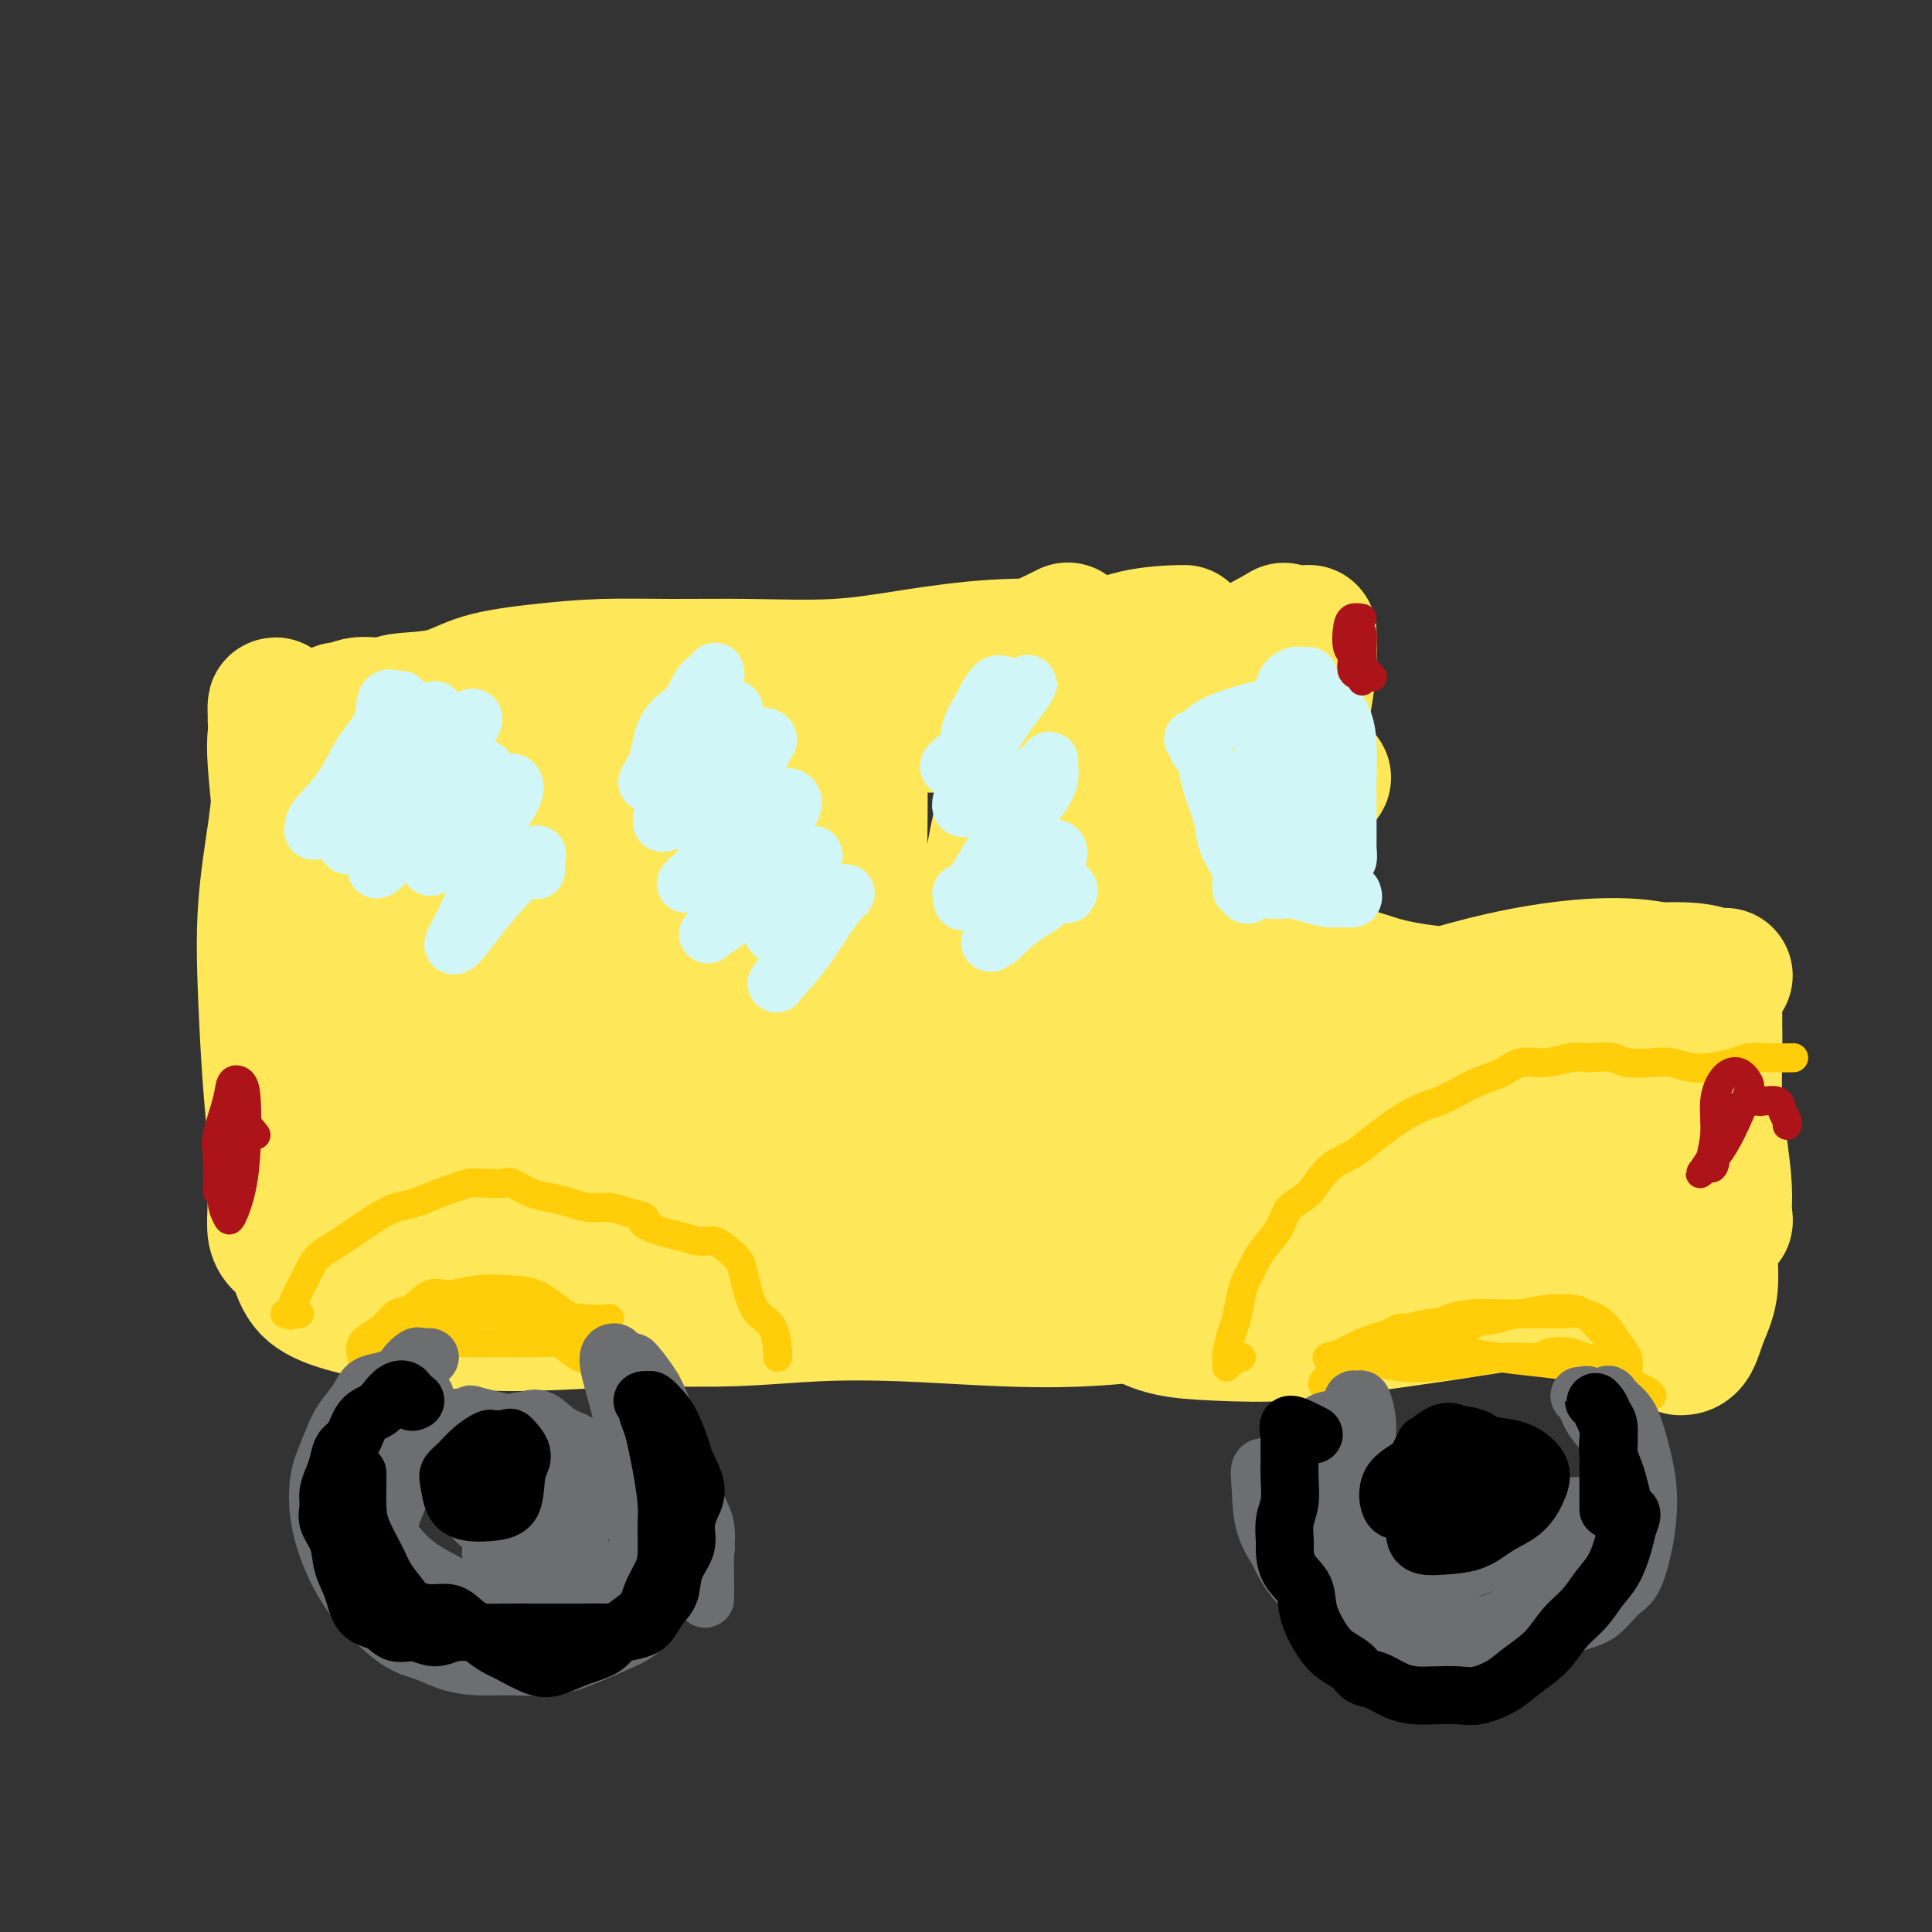 <svg viewBox='0 0 400 400' version='1.1' xmlns='http://www.w3.org/2000/svg' xmlns:xlink='http://www.w3.org/1999/xlink'><rect x="0" y="0" width="400" height="400" fill="#333333" stroke="none"/><g fill='none' stroke='#FEE859' stroke-width='28' stroke-linecap='round' stroke-linejoin='round'><path d='M60,149c-0.739,-0.225 -1.477,-0.450 -2,0c-0.523,0.450 -0.830,1.577 -1,3c-0.170,1.423 -0.203,3.144 0,6c0.203,2.856 0.644,6.847 1,11c0.356,4.153 0.629,8.469 1,13c0.371,4.531 0.842,9.277 1,15c0.158,5.723 0.005,12.424 0,19c-0.005,6.576 0.139,13.026 0,19c-0.139,5.974 -0.559,11.472 -1,15c-0.441,3.528 -0.902,5.085 -1,6c-0.098,0.915 0.167,1.188 0,1c-0.167,-0.188 -0.766,-0.839 -1,-2c-0.234,-1.161 -0.103,-2.833 0,-6c0.103,-3.167 0.178,-7.827 0,-12c-0.178,-4.173 -0.608,-7.857 -1,-13c-0.392,-5.143 -0.746,-11.743 -1,-18c-0.254,-6.257 -0.408,-12.171 0,-18c0.408,-5.829 1.377,-11.573 2,-16c0.623,-4.427 0.898,-7.538 1,-10c0.102,-2.462 0.029,-4.275 0,-5c-0.029,-0.725 -0.015,-0.363 0,0'/><path d='M57,149c0.009,-0.173 0.017,-0.346 0,-1c-0.017,-0.654 -0.060,-1.788 0,-2c0.060,-0.212 0.224,0.497 1,1c0.776,0.503 2.165,0.800 3,2c0.835,1.200 1.115,3.302 2,4c0.885,0.698 2.375,-0.008 4,0c1.625,0.008 3.384,0.731 5,1c1.616,0.269 3.090,0.086 5,0c1.910,-0.086 4.258,-0.073 7,0c2.742,0.073 5.879,0.208 10,1c4.121,0.792 9.227,2.242 15,3c5.773,0.758 12.215,0.824 19,0c6.785,-0.824 13.914,-2.537 21,-5c7.086,-2.463 14.128,-5.677 21,-8c6.872,-2.323 13.574,-3.757 20,-5c6.426,-1.243 12.576,-2.296 18,-4c5.424,-1.704 10.121,-4.058 12,-5c1.879,-0.942 0.939,-0.471 0,0'/><path d='M69,153c-0.102,-1.456 -0.205,-2.912 0,-4c0.205,-1.088 0.717,-1.807 1,-2c0.283,-0.193 0.335,0.141 1,0c0.665,-0.141 1.942,-0.758 3,-1c1.058,-0.242 1.898,-0.109 4,0c2.102,0.109 5.466,0.193 9,0c3.534,-0.193 7.238,-0.664 12,-1c4.762,-0.336 10.582,-0.536 16,-1c5.418,-0.464 10.435,-1.193 16,-1c5.565,0.193 11.678,1.308 18,2c6.322,0.692 12.854,0.960 19,1c6.146,0.040 11.907,-0.147 18,-1c6.093,-0.853 12.519,-2.372 19,-4c6.481,-1.628 13.018,-3.364 18,-5c4.982,-1.636 8.407,-3.170 12,-4c3.593,-0.830 7.352,-0.954 9,-1c1.648,-0.046 1.185,-0.013 1,0c-0.185,0.013 -0.093,0.007 0,0'/><path d='M80,154c-0.604,0.113 -1.207,0.226 -2,0c-0.793,-0.226 -1.774,-0.791 -2,-1c-0.226,-0.209 0.304,-0.063 1,0c0.696,0.063 1.560,0.042 3,0c1.440,-0.042 3.457,-0.106 6,0c2.543,0.106 5.612,0.381 9,0c3.388,-0.381 7.096,-1.419 12,-2c4.904,-0.581 11.005,-0.706 17,-1c5.995,-0.294 11.884,-0.759 18,-1c6.116,-0.241 12.460,-0.259 19,0c6.540,0.259 13.276,0.793 20,1c6.724,0.207 13.435,0.086 20,0c6.565,-0.086 12.985,-0.139 19,-1c6.015,-0.861 11.626,-2.532 17,-4c5.374,-1.468 10.512,-2.733 15,-4c4.488,-1.267 8.327,-2.535 11,-4c2.673,-1.465 4.181,-3.125 5,-4c0.819,-0.875 0.948,-0.964 1,-1c0.052,-0.036 0.026,-0.018 0,0'/><path d='M80,149c-0.075,-0.224 -0.151,-0.448 0,-1c0.151,-0.552 0.527,-1.433 1,-2c0.473,-0.567 1.043,-0.821 3,-1c1.957,-0.179 5.300,-0.282 8,-1c2.700,-0.718 4.758,-2.049 8,-3c3.242,-0.951 7.669,-1.521 12,-2c4.331,-0.479 8.565,-0.866 13,-1c4.435,-0.134 9.070,-0.015 14,0c4.930,0.015 10.155,-0.074 16,0c5.845,0.074 12.311,0.310 18,0c5.689,-0.310 10.603,-1.165 16,-2c5.397,-0.835 11.279,-1.649 17,-2c5.721,-0.351 11.282,-0.238 16,0c4.718,0.238 8.593,0.603 13,1c4.407,0.397 9.346,0.828 13,1c3.654,0.172 6.022,0.085 9,-1c2.978,-1.085 6.565,-3.167 8,-4c1.435,-0.833 0.717,-0.416 0,0'/><path d='M267,145c-1.490,-2.104 -2.981,-4.209 -4,-5c-1.019,-0.791 -1.567,-0.269 -2,0c-0.433,0.269 -0.750,0.284 -1,0c-0.250,-0.284 -0.432,-0.866 0,0c0.432,0.866 1.476,3.181 2,5c0.524,1.819 0.526,3.141 1,6c0.474,2.859 1.420,7.253 2,12c0.580,4.747 0.793,9.847 1,15c0.207,5.153 0.409,10.361 0,14c-0.409,3.639 -1.430,5.710 -2,7c-0.570,1.290 -0.689,1.799 -1,1c-0.311,-0.799 -0.815,-2.908 -1,-5c-0.185,-2.092 -0.053,-4.169 0,-5c0.053,-0.831 0.026,-0.415 0,0'/><path d='M271,135c0.004,0.057 0.008,0.114 0,-1c-0.008,-1.114 -0.030,-3.398 0,-3c0.030,0.398 0.110,3.480 0,6c-0.110,2.520 -0.411,4.480 -1,8c-0.589,3.520 -1.464,8.601 -2,14c-0.536,5.399 -0.731,11.117 -1,16c-0.269,4.883 -0.611,8.930 -1,12c-0.389,3.070 -0.825,5.163 -1,6c-0.175,0.837 -0.087,0.419 0,0'/><path d='M274,161c-1.130,1.581 -2.261,3.162 -3,7c-0.739,3.838 -1.088,9.932 -1,15c0.088,5.068 0.612,9.109 1,13c0.388,3.891 0.640,7.630 1,10c0.360,2.370 0.828,3.369 1,4c0.172,0.631 0.049,0.895 0,1c-0.049,0.105 -0.025,0.053 0,0'/><path d='M268,207c-0.741,0.054 -1.483,0.109 -2,0c-0.517,-0.109 -0.810,-0.380 -1,0c-0.190,0.380 -0.278,1.413 1,2c1.278,0.587 3.921,0.728 7,1c3.079,0.272 6.593,0.676 11,0c4.407,-0.676 9.707,-2.433 15,-4c5.293,-1.567 10.578,-2.945 16,-4c5.422,-1.055 10.979,-1.788 16,-2c5.021,-0.212 9.506,0.097 13,1c3.494,0.903 5.998,2.401 7,3c1.002,0.599 0.501,0.300 0,0'/><path d='M280,207c-2.007,-1.531 -4.013,-3.063 -4,-4c0.013,-0.937 2.046,-1.280 4,-1c1.954,0.280 3.828,1.182 7,2c3.172,0.818 7.643,1.553 13,2c5.357,0.447 11.599,0.607 17,0c5.401,-0.607 9.963,-1.981 14,-3c4.037,-1.019 7.551,-1.685 11,-2c3.449,-0.315 6.832,-0.280 9,0c2.168,0.280 3.122,0.806 4,1c0.878,0.194 1.679,0.055 2,0c0.321,-0.055 0.160,-0.028 0,0'/><path d='M355,218c-0.316,0.037 -0.631,0.073 -1,1c-0.369,0.927 -0.791,2.744 -1,5c-0.209,2.256 -0.203,4.952 0,7c0.203,2.048 0.605,3.448 1,5c0.395,1.552 0.783,3.256 1,5c0.217,1.744 0.265,3.527 0,5c-0.265,1.473 -0.841,2.636 -1,4c-0.159,1.364 0.101,2.929 0,4c-0.101,1.071 -0.563,1.648 -1,1c-0.437,-0.648 -0.848,-2.521 -1,-4c-0.152,-1.479 -0.043,-2.566 0,-3c0.043,-0.434 0.022,-0.217 0,0'/><path d='M355,210c-0.006,0.270 -0.012,0.539 0,2c0.012,1.461 0.041,4.113 0,7c-0.041,2.887 -0.153,6.008 0,9c0.153,2.992 0.569,5.856 1,9c0.431,3.144 0.875,6.569 1,9c0.125,2.431 -0.071,3.868 0,5c0.071,1.132 0.407,1.958 0,2c-0.407,0.042 -1.559,-0.702 -2,-2c-0.441,-1.298 -0.171,-3.152 0,-5c0.171,-1.848 0.241,-3.691 0,-6c-0.241,-2.309 -0.795,-5.084 -1,-5c-0.205,0.084 -0.061,3.028 0,6c0.061,2.972 0.039,5.973 0,9c-0.039,3.027 -0.095,6.079 0,9c0.095,2.921 0.340,5.711 0,8c-0.340,2.289 -1.266,4.077 -2,6c-0.734,1.923 -1.274,3.979 -2,5c-0.726,1.021 -1.636,1.006 -2,1c-0.364,-0.006 -0.182,-0.003 0,0'/><path d='M61,247c0.102,0.292 0.204,0.584 0,1c-0.204,0.416 -0.713,0.954 -1,2c-0.287,1.046 -0.351,2.598 0,5c0.351,2.402 1.116,5.653 2,8c0.884,2.347 1.887,3.789 4,5c2.113,1.211 5.337,2.193 9,3c3.663,0.807 7.764,1.441 13,2c5.236,0.559 11.605,1.043 19,1c7.395,-0.043 15.816,-0.614 24,-1c8.184,-0.386 16.132,-0.588 25,-1c8.868,-0.412 18.657,-1.034 27,-1c8.343,0.034 15.241,0.724 18,1c2.759,0.276 1.380,0.138 0,0'/><path d='M97,272c-0.870,0.030 -1.740,0.060 -2,0c-0.260,-0.060 0.089,-0.211 2,0c1.911,0.211 5.385,0.785 9,1c3.615,0.215 7.373,0.071 12,0c4.627,-0.071 10.123,-0.068 16,0c5.877,0.068 12.135,0.202 18,0c5.865,-0.202 11.337,-0.738 17,-1c5.663,-0.262 11.518,-0.249 18,0c6.482,0.249 13.592,0.736 20,1c6.408,0.264 12.116,0.306 18,0c5.884,-0.306 11.945,-0.962 18,-2c6.055,-1.038 12.105,-2.460 18,-4c5.895,-1.540 11.636,-3.197 17,-5c5.364,-1.803 10.351,-3.751 15,-5c4.649,-1.249 8.958,-1.799 13,-3c4.042,-1.201 7.815,-3.054 11,-4c3.185,-0.946 5.780,-0.985 7,-1c1.220,-0.015 1.063,-0.004 1,0c-0.063,0.004 -0.031,0.002 0,0'/><path d='M240,273c-1.622,-0.200 -3.244,-0.399 -3,0c0.244,0.399 2.356,1.397 5,2c2.644,0.603 5.822,0.811 10,1c4.178,0.189 9.356,0.361 15,0c5.644,-0.361 11.753,-1.253 17,-2c5.247,-0.747 9.632,-1.349 14,-2c4.368,-0.651 8.721,-1.352 13,-2c4.279,-0.648 8.485,-1.243 12,-1c3.515,0.243 6.339,1.323 9,2c2.661,0.677 5.158,0.952 7,1c1.842,0.048 3.030,-0.132 4,0c0.970,0.132 1.723,0.574 2,1c0.277,0.426 0.079,0.836 0,1c-0.079,0.164 -0.040,0.082 0,0'/><path d='M98,164c-1.412,-0.226 -2.824,-0.452 -4,-1c-1.176,-0.548 -2.115,-1.419 -3,-1c-0.885,0.419 -1.715,2.128 -2,4c-0.285,1.872 -0.027,3.905 0,7c0.027,3.095 -0.179,7.250 0,12c0.179,4.750 0.743,10.095 1,16c0.257,5.905 0.209,12.369 0,18c-0.209,5.631 -0.578,10.427 -1,14c-0.422,3.573 -0.898,5.921 -1,7c-0.102,1.079 0.169,0.887 0,1c-0.169,0.113 -0.777,0.531 -1,1c-0.223,0.469 -0.062,0.990 0,-1c0.062,-1.990 0.025,-6.492 0,-12c-0.025,-5.508 -0.037,-12.024 0,-19c0.037,-6.976 0.123,-14.414 0,-21c-0.123,-6.586 -0.457,-12.320 -1,-16c-0.543,-3.680 -1.297,-5.305 -2,-6c-0.703,-0.695 -1.355,-0.460 -2,0c-0.645,0.460 -1.284,1.143 -2,4c-0.716,2.857 -1.511,7.887 -2,13c-0.489,5.113 -0.674,10.309 -1,17c-0.326,6.691 -0.793,14.875 -1,22c-0.207,7.125 -0.154,13.190 0,18c0.154,4.810 0.410,8.366 1,11c0.590,2.634 1.514,4.346 2,5c0.486,0.654 0.534,0.250 1,-1c0.466,-1.250 1.351,-3.346 2,-8c0.649,-4.654 1.060,-11.866 2,-20c0.940,-8.134 2.407,-17.190 4,-26c1.593,-8.810 3.312,-17.374 5,-24c1.688,-6.626 3.344,-11.313 5,-16'/><path d='M98,162c3.692,-16.435 3.422,-10.022 4,-8c0.578,2.022 2.005,-0.348 3,0c0.995,0.348 1.558,3.413 2,8c0.442,4.587 0.762,10.695 1,17c0.238,6.305 0.392,12.806 1,20c0.608,7.194 1.669,15.079 2,22c0.331,6.921 -0.067,12.878 0,17c0.067,4.122 0.598,6.411 1,8c0.402,1.589 0.673,2.479 1,2c0.327,-0.479 0.709,-2.327 1,-6c0.291,-3.673 0.490,-9.171 1,-16c0.510,-6.829 1.330,-14.990 3,-24c1.670,-9.010 4.188,-18.871 6,-26c1.812,-7.129 2.916,-11.528 4,-15c1.084,-3.472 2.147,-6.019 3,-7c0.853,-0.981 1.495,-0.396 2,1c0.505,1.396 0.874,3.602 1,8c0.126,4.398 0.010,10.988 0,18c-0.010,7.012 0.088,14.448 0,22c-0.088,7.552 -0.361,15.222 0,22c0.361,6.778 1.356,12.665 2,16c0.644,3.335 0.936,4.117 1,4c0.064,-0.117 -0.099,-1.135 0,-3c0.099,-1.865 0.462,-4.579 1,-9c0.538,-4.421 1.252,-10.550 2,-17c0.748,-6.450 1.531,-13.220 3,-20c1.469,-6.780 3.626,-13.568 5,-19c1.374,-5.432 1.966,-9.508 3,-12c1.034,-2.492 2.509,-3.402 3,-3c0.491,0.402 -0.003,2.115 0,6c0.003,3.885 0.501,9.943 1,16'/><path d='M155,184c0.175,6.565 0.111,11.979 0,18c-0.111,6.021 -0.269,12.650 0,18c0.269,5.350 0.963,9.420 2,13c1.037,3.580 2.415,6.671 3,8c0.585,1.329 0.375,0.896 1,0c0.625,-0.896 2.083,-2.257 3,-6c0.917,-3.743 1.292,-9.869 2,-17c0.708,-7.131 1.749,-15.267 3,-23c1.251,-7.733 2.713,-15.064 4,-21c1.287,-5.936 2.399,-10.477 3,-13c0.601,-2.523 0.691,-3.028 1,-3c0.309,0.028 0.836,0.589 1,4c0.164,3.411 -0.035,9.670 0,17c0.035,7.330 0.305,15.730 1,24c0.695,8.270 1.817,16.410 3,23c1.183,6.590 2.428,11.629 4,16c1.572,4.371 3.472,8.073 5,10c1.528,1.927 2.683,2.077 4,2c1.317,-0.077 2.794,-0.383 4,-4c1.206,-3.617 2.141,-10.547 3,-18c0.859,-7.453 1.644,-15.431 2,-24c0.356,-8.569 0.284,-17.731 1,-25c0.716,-7.269 2.222,-12.647 3,-16c0.778,-3.353 0.830,-4.683 1,-4c0.170,0.683 0.458,3.379 1,7c0.542,3.621 1.338,8.167 2,14c0.662,5.833 1.188,12.952 2,20c0.812,7.048 1.908,14.023 3,20c1.092,5.977 2.179,10.955 3,15c0.821,4.045 1.378,7.156 2,8c0.622,0.844 1.311,-0.578 2,-2'/><path d='M224,245c0.673,-2.582 1.355,-8.038 2,-15c0.645,-6.962 1.251,-15.429 2,-24c0.749,-8.571 1.640,-17.246 3,-25c1.360,-7.754 3.191,-14.588 4,-19c0.809,-4.412 0.598,-6.401 1,-7c0.402,-0.599 1.417,0.192 2,3c0.583,2.808 0.734,7.632 1,13c0.266,5.368 0.646,11.280 1,18c0.354,6.720 0.683,14.249 1,21c0.317,6.751 0.621,12.725 1,18c0.379,5.275 0.834,9.851 1,12c0.166,2.149 0.043,1.871 0,1c-0.043,-0.871 -0.007,-2.335 0,-6c0.007,-3.665 -0.015,-9.532 0,-16c0.015,-6.468 0.067,-13.537 0,-20c-0.067,-6.463 -0.254,-12.319 0,-17c0.254,-4.681 0.949,-8.188 1,-9c0.051,-0.812 -0.541,1.070 0,4c0.541,2.930 2.213,6.907 3,12c0.787,5.093 0.687,11.302 1,17c0.313,5.698 1.039,10.885 2,16c0.961,5.115 2.157,10.159 3,14c0.843,3.841 1.333,6.479 2,8c0.667,1.521 1.512,1.925 2,2c0.488,0.075 0.620,-0.178 1,0c0.380,0.178 1.008,0.788 2,1c0.992,0.212 2.348,0.026 4,0c1.652,-0.026 3.599,0.108 6,0c2.401,-0.108 5.258,-0.460 8,-1c2.742,-0.540 5.371,-1.270 8,-2'/><path d='M286,244c5.866,-1.134 7.532,-2.468 10,-3c2.468,-0.532 5.738,-0.261 9,-1c3.262,-0.739 6.515,-2.489 9,-3c2.485,-0.511 4.200,0.217 6,0c1.800,-0.217 3.684,-1.379 5,-2c1.316,-0.621 2.065,-0.700 3,-1c0.935,-0.300 2.056,-0.821 2,-1c-0.056,-0.179 -1.289,-0.016 -2,0c-0.711,0.016 -0.901,-0.117 -2,-1c-1.099,-0.883 -3.105,-2.518 -5,-4c-1.895,-1.482 -3.677,-2.813 -6,-4c-2.323,-1.187 -5.187,-2.231 -9,-3c-3.813,-0.769 -8.574,-1.264 -14,0c-5.426,1.264 -11.518,4.286 -17,7c-5.482,2.714 -10.356,5.119 -14,7c-3.644,1.881 -6.059,3.236 -8,4c-1.941,0.764 -3.409,0.936 -4,1c-0.591,0.064 -0.306,0.021 1,0c1.306,-0.021 3.631,-0.021 6,0c2.369,0.021 4.780,0.064 8,0c3.220,-0.064 7.247,-0.234 11,-1c3.753,-0.766 7.232,-2.128 11,-4c3.768,-1.872 7.826,-4.253 12,-6c4.174,-1.747 8.463,-2.861 12,-4c3.537,-1.139 6.321,-2.302 9,-3c2.679,-0.698 5.254,-0.929 7,-1c1.746,-0.071 2.662,0.019 3,0c0.338,-0.019 0.096,-0.148 -1,0c-1.096,0.148 -3.048,0.574 -5,1'/><path d='M323,222c-2.364,0.221 -5.274,0.273 -8,0c-2.726,-0.273 -5.267,-0.870 -8,-1c-2.733,-0.130 -5.658,0.208 -8,0c-2.342,-0.208 -4.099,-0.963 -5,-1c-0.901,-0.037 -0.945,0.645 0,2c0.945,1.355 2.877,3.382 5,6c2.123,2.618 4.435,5.828 7,8c2.565,2.172 5.383,3.305 8,4c2.617,0.695 5.034,0.951 7,1c1.966,0.049 3.481,-0.110 5,0c1.519,0.110 3.042,0.490 4,1c0.958,0.510 1.352,1.151 2,2c0.648,0.849 1.549,1.904 2,3c0.451,1.096 0.452,2.231 1,3c0.548,0.769 1.642,1.172 2,1c0.358,-0.172 -0.021,-0.918 0,-1c0.021,-0.082 0.441,0.499 0,1c-0.441,0.501 -1.745,0.922 -3,1c-1.255,0.078 -2.462,-0.186 -4,0c-1.538,0.186 -3.407,0.824 -6,1c-2.593,0.176 -5.908,-0.109 -9,0c-3.092,0.109 -5.959,0.612 -9,1c-3.041,0.388 -6.256,0.662 -9,1c-2.744,0.338 -5.017,0.740 -7,1c-1.983,0.260 -3.676,0.379 -6,0c-2.324,-0.379 -5.280,-1.256 -8,-2c-2.720,-0.744 -5.206,-1.355 -8,-2c-2.794,-0.645 -5.897,-1.322 -9,-2'/><path d='M259,250c-6.661,-0.989 -7.812,-0.462 -11,0c-3.188,0.462 -8.413,0.857 -13,1c-4.587,0.143 -8.538,0.033 -13,0c-4.462,-0.033 -9.437,0.012 -14,0c-4.563,-0.012 -8.716,-0.079 -13,0c-4.284,0.079 -8.699,0.305 -13,1c-4.301,0.695 -8.488,1.858 -12,3c-3.512,1.142 -6.350,2.263 -10,3c-3.650,0.737 -8.113,1.089 -12,2c-3.887,0.911 -7.197,2.380 -11,3c-3.803,0.620 -8.098,0.390 -12,1c-3.902,0.610 -7.411,2.061 -11,3c-3.589,0.939 -7.256,1.366 -9,2c-1.744,0.634 -1.563,1.475 -4,2c-2.437,0.525 -7.491,0.733 -10,1c-2.509,0.267 -2.473,0.594 -3,0c-0.527,-0.594 -1.616,-2.108 -2,-3c-0.384,-0.892 -0.061,-1.163 0,-2c0.061,-0.837 -0.138,-2.241 0,-3c0.138,-0.759 0.613,-0.873 1,-1c0.387,-0.127 0.684,-0.269 1,-1c0.316,-0.731 0.650,-2.052 1,-3c0.350,-0.948 0.716,-1.522 1,-2c0.284,-0.478 0.486,-0.860 0,-1c-0.486,-0.140 -1.661,-0.037 -2,0c-0.339,0.037 0.156,0.010 0,0c-0.156,-0.010 -0.965,-0.003 -1,0c-0.035,0.003 0.704,0.001 1,0c0.296,-0.001 0.148,-0.000 0,0'/></g>
<g fill='none' stroke='#FFCD0A' stroke-width='6' stroke-linecap='round' stroke-linejoin='round'><path d='M276,289c-0.317,-0.332 -0.634,-0.663 -1,-1c-0.366,-0.337 -0.782,-0.679 -1,-1c-0.218,-0.321 -0.239,-0.619 0,-1c0.239,-0.381 0.737,-0.844 1,-1c0.263,-0.156 0.290,-0.003 1,0c0.710,0.003 2.104,-0.143 3,-1c0.896,-0.857 1.295,-2.424 2,-3c0.705,-0.576 1.717,-0.161 3,-1c1.283,-0.839 2.838,-2.932 4,-4c1.162,-1.068 1.930,-1.109 3,-1c1.070,0.109 2.441,0.369 4,0c1.559,-0.369 3.305,-1.367 5,-2c1.695,-0.633 3.338,-0.901 5,-1c1.662,-0.099 3.343,-0.028 5,0c1.657,0.028 3.290,0.012 5,0c1.710,-0.012 3.497,-0.019 5,0c1.503,0.019 2.722,0.063 4,0c1.278,-0.063 2.616,-0.235 4,0c1.384,0.235 2.816,0.877 4,2c1.184,1.123 2.121,2.728 3,4c0.879,1.272 1.701,2.210 2,3c0.299,0.790 0.075,1.432 0,2c-0.075,0.568 0.000,1.063 0,1c-0.000,-0.063 -0.076,-0.682 0,-1c0.076,-0.318 0.303,-0.334 0,-1c-0.303,-0.666 -1.135,-1.983 -2,-3c-0.865,-1.017 -1.762,-1.734 -3,-3c-1.238,-1.266 -2.816,-3.082 -4,-4c-1.184,-0.918 -1.973,-0.940 -3,-1c-1.027,-0.060 -2.294,-0.160 -4,0c-1.706,0.160 -3.853,0.580 -6,1'/><path d='M315,272c-2.727,0.159 -3.044,0.556 -5,1c-1.956,0.444 -5.552,0.935 -8,1c-2.448,0.065 -3.749,-0.294 -6,0c-2.251,0.294 -5.451,1.242 -8,2c-2.549,0.758 -4.448,1.326 -6,2c-1.552,0.674 -2.757,1.452 -4,2c-1.243,0.548 -2.522,0.864 -3,1c-0.478,0.136 -0.153,0.093 0,0c0.153,-0.093 0.134,-0.234 1,0c0.866,0.234 2.617,0.845 4,1c1.383,0.155 2.398,-0.144 4,0c1.602,0.144 3.791,0.733 6,1c2.209,0.267 4.438,0.212 7,0c2.562,-0.212 5.456,-0.579 8,-1c2.544,-0.421 4.739,-0.894 7,-1c2.261,-0.106 4.587,0.155 6,0c1.413,-0.155 1.914,-0.724 3,-1c1.086,-0.276 2.756,-0.257 4,0c1.244,0.257 2.062,0.751 3,1c0.938,0.249 1.995,0.251 3,1c1.005,0.749 1.959,2.243 3,3c1.041,0.757 2.170,0.777 3,1c0.830,0.223 1.360,0.649 2,1c0.640,0.351 1.391,0.628 2,1c0.609,0.372 1.077,0.839 1,1c-0.077,0.161 -0.700,0.015 -1,0c-0.300,-0.015 -0.276,0.099 -1,0c-0.724,-0.099 -2.195,-0.411 -3,-1c-0.805,-0.589 -0.944,-1.454 -2,-2c-1.056,-0.546 -3.028,-0.773 -5,-1'/><path d='M330,285c-2.514,-0.868 -3.298,-1.539 -5,-2c-1.702,-0.461 -4.320,-0.712 -7,-1c-2.680,-0.288 -5.422,-0.613 -8,-1c-2.578,-0.387 -4.994,-0.835 -7,-1c-2.006,-0.165 -3.604,-0.045 -5,0c-1.396,0.045 -2.592,0.016 -4,0c-1.408,-0.016 -3.030,-0.019 -4,0c-0.970,0.019 -1.288,0.058 -2,0c-0.712,-0.058 -1.816,-0.215 -2,0c-0.184,0.215 0.553,0.800 2,1c1.447,0.200 3.603,0.015 5,0c1.397,-0.015 2.034,0.140 4,-1c1.966,-1.140 5.260,-3.576 7,-5c1.740,-1.424 1.926,-1.835 2,-2c0.074,-0.165 0.037,-0.082 0,0'/><path d='M78,283c-0.725,0.102 -1.450,0.205 -2,0c-0.550,-0.205 -0.927,-0.717 -1,-1c-0.073,-0.283 0.156,-0.335 0,-1c-0.156,-0.665 -0.699,-1.941 0,-3c0.699,-1.059 2.639,-1.901 4,-3c1.361,-1.099 2.144,-2.456 3,-3c0.856,-0.544 1.784,-0.275 3,-1c1.216,-0.725 2.718,-2.442 4,-3c1.282,-0.558 2.343,0.045 4,0c1.657,-0.045 3.910,-0.737 6,-1c2.090,-0.263 4.015,-0.096 6,0c1.985,0.096 4.028,0.120 6,1c1.972,0.880 3.872,2.615 6,4c2.128,1.385 4.485,2.420 6,4c1.515,1.580 2.187,3.704 3,5c0.813,1.296 1.765,1.764 2,2c0.235,0.236 -0.248,0.241 -1,0c-0.752,-0.241 -1.773,-0.727 -3,-1c-1.227,-0.273 -2.659,-0.332 -4,-1c-1.341,-0.668 -2.592,-1.945 -4,-3c-1.408,-1.055 -2.973,-1.887 -5,-3c-2.027,-1.113 -4.514,-2.507 -7,-3c-2.486,-0.493 -4.969,-0.086 -7,0c-2.031,0.086 -3.609,-0.149 -5,0c-1.391,0.149 -2.594,0.684 -4,1c-1.406,0.316 -3.016,0.415 -4,1c-0.984,0.585 -1.342,1.658 -2,2c-0.658,0.342 -1.617,-0.045 -2,0c-0.383,0.045 -0.192,0.523 0,1'/><path d='M80,277c-3.375,0.959 0.189,0.856 2,1c1.811,0.144 1.869,0.536 2,1c0.131,0.464 0.335,1.000 1,1c0.665,0.000 1.793,-0.536 3,-1c1.207,-0.464 2.495,-0.857 4,-1c1.505,-0.143 3.227,-0.035 5,0c1.773,0.035 3.596,-0.001 6,0c2.404,0.001 5.387,0.041 8,0c2.613,-0.041 4.855,-0.163 7,0c2.145,0.163 4.194,0.610 6,1c1.806,0.390 3.369,0.721 5,1c1.631,0.279 3.331,0.505 4,1c0.669,0.495 0.307,1.257 1,2c0.693,0.743 2.440,1.465 3,2c0.560,0.535 -0.067,0.884 0,1c0.067,0.116 0.829,-0.000 1,0c0.171,0.000 -0.251,0.117 -1,0c-0.749,-0.117 -1.827,-0.468 -3,-1c-1.173,-0.532 -2.441,-1.244 -4,-2c-1.559,-0.756 -3.409,-1.556 -6,-3c-2.591,-1.444 -5.921,-3.532 -9,-5c-3.079,-1.468 -5.905,-2.315 -9,-3c-3.095,-0.685 -6.457,-1.209 -9,-1c-2.543,0.209 -4.265,1.152 -6,2c-1.735,0.848 -3.481,1.600 -5,2c-1.519,0.400 -2.809,0.447 -4,1c-1.191,0.553 -2.282,1.610 -3,2c-0.718,0.390 -1.062,0.111 -1,0c0.062,-0.111 0.531,-0.056 1,0'/><path d='M79,278c-2.717,1.181 -0.511,0.632 1,0c1.511,-0.632 2.326,-1.347 3,-2c0.674,-0.653 1.205,-1.243 2,-2c0.795,-0.757 1.852,-1.681 3,-2c1.148,-0.319 2.385,-0.033 5,0c2.615,0.033 6.608,-0.187 12,0c5.392,0.187 12.182,0.781 16,1c3.818,0.219 4.662,0.063 5,0c0.338,-0.063 0.169,-0.031 0,0'/><path d='M257,281c-0.340,-0.126 -0.679,-0.251 -1,0c-0.321,0.251 -0.623,0.880 -1,1c-0.377,0.120 -0.830,-0.268 -1,0c-0.170,0.268 -0.057,1.193 0,1c0.057,-0.193 0.057,-1.504 0,-2c-0.057,-0.496 -0.171,-0.175 0,-1c0.171,-0.825 0.626,-2.794 1,-4c0.374,-1.206 0.665,-1.648 1,-3c0.335,-1.352 0.713,-3.614 1,-5c0.287,-1.386 0.484,-1.898 1,-3c0.516,-1.102 1.352,-2.796 2,-4c0.648,-1.204 1.109,-1.919 2,-3c0.891,-1.081 2.212,-2.530 3,-4c0.788,-1.470 1.042,-2.963 2,-4c0.958,-1.037 2.620,-1.618 4,-3c1.380,-1.382 2.479,-3.563 4,-5c1.521,-1.437 3.464,-2.129 5,-3c1.536,-0.871 2.665,-1.920 4,-3c1.335,-1.080 2.878,-2.190 4,-3c1.122,-0.810 1.824,-1.319 3,-2c1.176,-0.681 2.825,-1.533 4,-2c1.175,-0.467 1.877,-0.550 3,-1c1.123,-0.450 2.666,-1.268 4,-2c1.334,-0.732 2.460,-1.377 4,-2c1.540,-0.623 3.493,-1.225 5,-2c1.507,-0.775 2.569,-1.723 4,-2c1.431,-0.277 3.231,0.118 5,0c1.769,-0.118 3.505,-0.748 5,-1c1.495,-0.252 2.747,-0.126 4,0'/><path d='M329,219c3.184,-0.214 4.144,-0.250 5,0c0.856,0.250 1.609,0.786 3,1c1.391,0.214 3.419,0.107 5,0c1.581,-0.107 2.714,-0.215 4,0c1.286,0.215 2.724,0.751 4,1c1.276,0.249 2.392,0.210 4,0c1.608,-0.210 3.710,-0.592 5,-1c1.290,-0.408 1.768,-0.841 3,-1c1.232,-0.159 3.216,-0.043 5,0c1.784,0.043 3.367,0.012 4,0c0.633,-0.012 0.317,-0.006 0,0'/><path d='M62,272c-0.700,-0.006 -1.400,-0.012 -2,0c-0.600,0.012 -1.101,0.041 -1,0c0.101,-0.041 0.804,-0.153 1,0c0.196,0.153 -0.114,0.571 0,0c0.114,-0.571 0.652,-2.131 1,-3c0.348,-0.869 0.505,-1.048 1,-2c0.495,-0.952 1.329,-2.678 2,-4c0.671,-1.322 1.179,-2.241 2,-3c0.821,-0.759 1.955,-1.359 3,-2c1.045,-0.641 2.000,-1.322 3,-2c1.000,-0.678 2.046,-1.351 3,-2c0.954,-0.649 1.816,-1.273 3,-2c1.184,-0.727 2.689,-1.558 4,-2c1.311,-0.442 2.426,-0.497 4,-1c1.574,-0.503 3.605,-1.455 5,-2c1.395,-0.545 2.154,-0.684 3,-1c0.846,-0.316 1.780,-0.810 3,-1c1.220,-0.190 2.727,-0.076 4,0c1.273,0.076 2.311,0.114 3,0c0.689,-0.114 1.030,-0.380 2,0c0.970,0.380 2.569,1.408 4,2c1.431,0.592 2.693,0.750 4,1c1.307,0.250 2.660,0.593 4,1c1.340,0.407 2.669,0.879 4,1c1.331,0.121 2.666,-0.108 4,0c1.334,0.108 2.667,0.554 4,1'/><path d='M130,251c5.592,1.271 3.073,1.449 3,2c-0.073,0.551 2.302,1.474 4,2c1.698,0.526 2.721,0.654 4,1c1.279,0.346 2.815,0.910 4,1c1.185,0.090 2.019,-0.294 3,0c0.981,0.294 2.110,1.265 3,2c0.890,0.735 1.541,1.233 2,2c0.459,0.767 0.725,1.803 1,3c0.275,1.197 0.557,2.555 1,4c0.443,1.445 1.047,2.975 2,4c0.953,1.025 2.255,1.543 3,3c0.745,1.457 0.931,3.854 1,5c0.069,1.146 0.020,1.042 0,1c-0.020,-0.042 -0.010,-0.021 0,0'/></g>
<g fill='none' stroke='#D0F6F7' stroke-width='12' stroke-linecap='round' stroke-linejoin='round'><path d='M83,146c-0.014,-0.414 -0.029,-0.829 0,-1c0.029,-0.171 0.100,-0.099 0,0c-0.100,0.099 -0.373,0.226 -1,0c-0.627,-0.226 -1.608,-0.803 -2,0c-0.392,0.803 -0.196,2.988 -1,5c-0.804,2.012 -2.610,3.851 -4,6c-1.390,2.149 -2.365,4.609 -4,7c-1.635,2.391 -3.929,4.714 -5,6c-1.071,1.286 -0.918,1.535 -1,2c-0.082,0.465 -0.399,1.144 0,1c0.399,-0.144 1.514,-1.112 3,-2c1.486,-0.888 3.345,-1.697 5,-3c1.655,-1.303 3.107,-3.102 5,-5c1.893,-1.898 4.226,-3.897 6,-6c1.774,-2.103 2.990,-4.311 4,-6c1.010,-1.689 1.814,-2.860 2,-3c0.186,-0.140 -0.247,0.750 -1,2c-0.753,1.250 -1.826,2.862 -3,5c-1.174,2.138 -2.451,4.804 -4,7c-1.549,2.196 -3.371,3.922 -5,6c-1.629,2.078 -3.063,4.506 -4,6c-0.937,1.494 -1.375,2.053 -1,2c0.375,-0.053 1.565,-0.719 3,-2c1.435,-1.281 3.117,-3.178 5,-5c1.883,-1.822 3.967,-3.570 6,-6c2.033,-2.430 4.015,-5.542 6,-8c1.985,-2.458 3.974,-4.261 5,-5c1.026,-0.739 1.089,-0.415 1,0c-0.089,0.415 -0.332,0.919 -1,2c-0.668,1.081 -1.762,2.737 -3,5c-1.238,2.263 -2.619,5.131 -4,8'/><path d='M90,164c-2.233,3.515 -4.314,4.801 -6,7c-1.686,2.199 -2.977,5.311 -4,7c-1.023,1.689 -1.779,1.954 -2,2c-0.221,0.046 0.093,-0.127 1,-1c0.907,-0.873 2.408,-2.445 4,-4c1.592,-1.555 3.277,-3.094 5,-5c1.723,-1.906 3.486,-4.179 5,-6c1.514,-1.821 2.779,-3.188 4,-4c1.221,-0.812 2.399,-1.067 3,-1c0.601,0.067 0.626,0.455 0,1c-0.626,0.545 -1.904,1.245 -3,3c-1.096,1.755 -2.010,4.564 -3,7c-0.990,2.436 -2.057,4.499 -3,6c-0.943,1.501 -1.761,2.438 -2,3c-0.239,0.562 0.100,0.748 1,0c0.900,-0.748 2.360,-2.429 4,-4c1.640,-1.571 3.460,-3.032 5,-5c1.540,-1.968 2.799,-4.443 4,-6c1.201,-1.557 2.342,-2.197 3,-2c0.658,0.197 0.831,1.229 0,3c-0.831,1.771 -2.665,4.279 -4,6c-1.335,1.721 -2.170,2.655 -3,4c-0.830,1.345 -1.655,3.100 -2,4c-0.345,0.900 -0.209,0.946 0,1c0.209,0.054 0.490,0.115 1,0c0.510,-0.115 1.247,-0.407 2,-1c0.753,-0.593 1.521,-1.489 2,-2c0.479,-0.511 0.667,-0.638 1,-1c0.333,-0.362 0.809,-0.961 1,-1c0.191,-0.039 0.095,0.480 0,1'/><path d='M104,176c0.596,-0.011 -1.413,1.462 -3,4c-1.587,2.538 -2.753,6.143 -4,9c-1.247,2.857 -2.574,4.968 -3,6c-0.426,1.032 0.051,0.987 1,0c0.949,-0.987 2.370,-2.914 4,-5c1.630,-2.086 3.470,-4.331 5,-6c1.530,-1.669 2.750,-2.762 4,-4c1.250,-1.238 2.531,-2.620 3,-3c0.469,-0.380 0.126,0.244 0,1c-0.126,0.756 -0.036,1.645 0,2c0.036,0.355 0.018,0.178 0,0'/><path d='M147,141c0.435,-0.282 0.870,-0.564 1,-1c0.130,-0.436 -0.046,-1.026 0,-1c0.046,0.026 0.314,0.667 0,1c-0.314,0.333 -1.210,0.356 -2,1c-0.790,0.644 -1.475,1.907 -2,3c-0.525,1.093 -0.889,2.015 -2,3c-1.111,0.985 -2.970,2.031 -4,4c-1.030,1.969 -1.230,4.859 -2,7c-0.770,2.141 -2.109,3.531 -2,4c0.109,0.469 1.668,0.017 3,-1c1.332,-1.017 2.439,-2.599 4,-4c1.561,-1.401 3.577,-2.620 5,-4c1.423,-1.380 2.254,-2.922 3,-4c0.746,-1.078 1.408,-1.692 2,-2c0.592,-0.308 1.115,-0.309 1,0c-0.115,0.309 -0.868,0.927 -2,2c-1.132,1.073 -2.642,2.601 -4,5c-1.358,2.399 -2.564,5.669 -4,8c-1.436,2.331 -3.102,3.722 -4,5c-0.898,1.278 -1.028,2.441 -1,3c0.028,0.559 0.213,0.513 1,0c0.787,-0.513 2.177,-1.493 4,-3c1.823,-1.507 4.080,-3.540 6,-5c1.920,-1.460 3.503,-2.347 5,-4c1.497,-1.653 2.907,-4.071 4,-5c1.093,-0.929 1.868,-0.370 2,0c0.132,0.370 -0.380,0.549 -1,2c-0.620,1.451 -1.348,4.173 -3,7c-1.652,2.827 -4.226,5.758 -6,9c-1.774,3.242 -2.747,6.796 -4,9c-1.253,2.204 -2.787,3.058 -3,3c-0.213,-0.058 0.893,-1.029 2,-2'/><path d='M144,181c0.917,-0.983 2.210,-2.441 4,-4c1.790,-1.559 4.079,-3.218 6,-5c1.921,-1.782 3.475,-3.687 5,-5c1.525,-1.313 3.021,-2.033 4,-2c0.979,0.033 1.443,0.818 1,2c-0.443,1.182 -1.791,2.759 -3,5c-1.209,2.241 -2.278,5.146 -4,8c-1.722,2.854 -4.097,5.658 -6,8c-1.903,2.342 -3.335,4.223 -4,5c-0.665,0.777 -0.563,0.452 0,0c0.563,-0.452 1.587,-1.029 3,-2c1.413,-0.971 3.214,-2.335 5,-4c1.786,-1.665 3.558,-3.630 5,-5c1.442,-1.370 2.553,-2.145 4,-3c1.447,-0.855 3.229,-1.790 4,-2c0.771,-0.210 0.532,0.305 0,1c-0.532,0.695 -1.356,1.570 -2,3c-0.644,1.430 -1.107,3.415 -2,5c-0.893,1.585 -2.217,2.769 -3,4c-0.783,1.231 -1.025,2.510 -1,3c0.025,0.490 0.316,0.190 1,0c0.684,-0.190 1.761,-0.270 3,-1c1.239,-0.730 2.639,-2.108 4,-3c1.361,-0.892 2.683,-1.297 4,-2c1.317,-0.703 2.630,-1.705 3,-2c0.370,-0.295 -0.202,0.117 -1,1c-0.798,0.883 -1.822,2.237 -3,4c-1.178,1.763 -2.509,3.936 -4,6c-1.491,2.064 -3.140,4.018 -4,5c-0.860,0.982 -0.930,0.991 -1,1'/><path d='M162,202c-2.167,2.833 -1.083,1.417 0,0'/><path d='M211,143c-1.098,-0.341 -2.196,-0.682 -3,-1c-0.804,-0.318 -1.312,-0.613 -2,0c-0.688,0.613 -1.554,2.132 -2,3c-0.446,0.868 -0.472,1.083 -1,2c-0.528,0.917 -1.557,2.534 -2,4c-0.443,1.466 -0.299,2.780 -1,4c-0.701,1.220 -2.246,2.345 -3,3c-0.754,0.655 -0.715,0.840 0,1c0.715,0.160 2.107,0.297 3,0c0.893,-0.297 1.287,-1.027 2,-2c0.713,-0.973 1.745,-2.189 3,-4c1.255,-1.811 2.735,-4.217 4,-6c1.265,-1.783 2.316,-2.941 3,-4c0.684,-1.059 1.000,-2.017 1,-2c-0.000,0.017 -0.318,1.011 -1,2c-0.682,0.989 -1.729,1.975 -3,3c-1.271,1.025 -2.766,2.089 -4,4c-1.234,1.911 -2.208,4.669 -3,7c-0.792,2.331 -1.401,4.236 -2,6c-0.599,1.764 -1.187,3.386 -1,4c0.187,0.614 1.147,0.221 2,0c0.853,-0.221 1.597,-0.268 3,-1c1.403,-0.732 3.466,-2.148 5,-3c1.534,-0.852 2.541,-1.139 4,-2c1.459,-0.861 3.371,-2.297 4,-3c0.629,-0.703 -0.027,-0.675 0,0c0.027,0.675 0.735,1.995 0,4c-0.735,2.005 -2.912,4.695 -5,7c-2.088,2.305 -4.085,4.226 -6,7c-1.915,2.774 -3.746,6.401 -5,8c-1.254,1.599 -1.930,1.171 -2,1c-0.070,-0.171 0.465,-0.086 1,0'/><path d='M200,185c-2.188,3.473 0.843,0.655 3,-1c2.157,-1.655 3.440,-2.149 5,-3c1.560,-0.851 3.397,-2.060 5,-3c1.603,-0.940 2.973,-1.611 4,-2c1.027,-0.389 1.712,-0.495 2,0c0.288,0.495 0.178,1.590 -1,3c-1.178,1.410 -3.426,3.133 -5,5c-1.574,1.867 -2.476,3.878 -4,6c-1.524,2.122 -3.670,4.356 -4,5c-0.330,0.644 1.156,-0.303 2,-1c0.844,-0.697 1.046,-1.144 2,-2c0.954,-0.856 2.658,-2.121 4,-3c1.342,-0.879 2.321,-1.374 3,-2c0.679,-0.626 1.058,-1.384 2,-2c0.942,-0.616 2.446,-1.089 3,-1c0.554,0.089 0.158,0.740 0,1c-0.158,0.260 -0.079,0.130 0,0'/><path d='M271,140c-0.258,0.038 -0.516,0.076 -1,0c-0.484,-0.076 -1.194,-0.265 -2,0c-0.806,0.265 -1.709,0.984 -2,2c-0.291,1.016 0.028,2.328 0,3c-0.028,0.672 -0.404,0.704 -1,1c-0.596,0.296 -1.413,0.855 -2,1c-0.587,0.145 -0.944,-0.125 -2,0c-1.056,0.125 -2.810,0.646 -4,1c-1.190,0.354 -1.818,0.543 -3,1c-1.182,0.457 -2.920,1.184 -4,2c-1.080,0.816 -1.502,1.723 -2,2c-0.498,0.277 -1.073,-0.075 -1,0c0.073,0.075 0.792,0.576 1,1c0.208,0.424 -0.095,0.769 0,1c0.095,0.231 0.588,0.347 1,1c0.412,0.653 0.744,1.845 1,3c0.256,1.155 0.437,2.275 1,4c0.563,1.725 1.510,4.054 2,6c0.490,1.946 0.524,3.509 1,5c0.476,1.491 1.396,2.911 2,4c0.604,1.089 0.894,1.849 1,3c0.106,1.151 0.029,2.695 0,3c-0.029,0.305 -0.008,-0.627 0,-1c0.008,-0.373 0.004,-0.186 0,0'/><path d='M257,183c1.710,4.577 1.486,1.020 2,0c0.514,-1.020 1.765,0.497 3,1c1.235,0.503 2.454,-0.008 4,0c1.546,0.008 3.419,0.534 5,1c1.581,0.466 2.868,0.871 4,1c1.132,0.129 2.107,-0.017 3,0c0.893,0.017 1.702,0.197 2,0c0.298,-0.197 0.085,-0.771 0,-1c-0.085,-0.229 -0.043,-0.115 0,0'/><path d='M258,172c-0.337,0.105 -0.674,0.210 -1,0c-0.326,-0.210 -0.642,-0.736 -1,-1c-0.358,-0.264 -0.758,-0.267 -1,0c-0.242,0.267 -0.328,0.802 0,0c0.328,-0.802 1.069,-2.941 2,-5c0.931,-2.059 2.053,-4.036 3,-6c0.947,-1.964 1.718,-3.913 2,-5c0.282,-1.087 0.075,-1.310 0,-2c-0.075,-0.690 -0.017,-1.847 0,-2c0.017,-0.153 -0.007,0.696 0,1c0.007,0.304 0.044,0.062 0,1c-0.044,0.938 -0.170,3.057 0,5c0.170,1.943 0.634,3.709 1,6c0.366,2.291 0.633,5.108 1,8c0.367,2.892 0.834,5.859 1,8c0.166,2.141 0.030,3.457 0,4c-0.030,0.543 0.044,0.312 0,-1c-0.044,-1.312 -0.208,-3.705 0,-7c0.208,-3.295 0.787,-7.492 1,-11c0.213,-3.508 0.061,-6.327 0,-9c-0.061,-2.673 -0.031,-5.198 0,-7c0.031,-1.802 0.064,-2.879 0,-4c-0.064,-1.121 -0.224,-2.284 0,-3c0.224,-0.716 0.834,-0.984 1,-1c0.166,-0.016 -0.110,0.218 0,1c0.110,0.782 0.608,2.110 1,4c0.392,1.890 0.679,4.342 1,7c0.321,2.658 0.677,5.522 1,8c0.323,2.478 0.612,4.572 1,7c0.388,2.428 0.874,5.192 1,7c0.126,1.808 -0.107,2.659 0,3c0.107,0.341 0.553,0.170 1,0'/><path d='M273,178c1.084,5.367 0.293,0.786 0,-1c-0.293,-1.786 -0.089,-0.777 0,-1c0.089,-0.223 0.062,-1.678 0,-3c-0.062,-1.322 -0.160,-2.513 0,-4c0.160,-1.487 0.578,-3.271 1,-5c0.422,-1.729 0.848,-3.402 1,-5c0.152,-1.598 0.029,-3.120 0,-4c-0.029,-0.880 0.035,-1.118 0,-1c-0.035,0.118 -0.168,0.592 0,1c0.168,0.408 0.637,0.749 1,2c0.363,1.251 0.619,3.411 1,5c0.381,1.589 0.887,2.606 1,4c0.113,1.394 -0.166,3.167 0,5c0.166,1.833 0.776,3.728 1,5c0.224,1.272 0.060,1.920 0,2c-0.060,0.080 -0.018,-0.407 0,-2c0.018,-1.593 0.012,-4.291 0,-7c-0.012,-2.709 -0.031,-5.430 0,-8c0.031,-2.570 0.111,-4.988 0,-7c-0.111,-2.012 -0.415,-3.618 -1,-5c-0.585,-1.382 -1.452,-2.542 -2,-3c-0.548,-0.458 -0.776,-0.216 -1,0c-0.224,0.216 -0.445,0.404 0,1c0.445,0.596 1.556,1.599 2,2c0.444,0.401 0.222,0.201 0,0'/></g>
<g fill='none' stroke='#6D6E70' stroke-width='12' stroke-linecap='round' stroke-linejoin='round'><path d='M89,281c-0.323,-0.015 -0.645,-0.029 -1,0c-0.355,0.029 -0.741,0.102 -1,0c-0.259,-0.102 -0.390,-0.378 -1,0c-0.610,0.378 -1.701,1.409 -2,2c-0.299,0.591 0.192,0.741 0,1c-0.192,0.259 -1.066,0.628 -2,1c-0.934,0.372 -1.927,0.748 -3,1c-1.073,0.252 -2.228,0.381 -3,1c-0.772,0.619 -1.163,1.728 -2,3c-0.837,1.272 -2.120,2.707 -3,4c-0.880,1.293 -1.356,2.443 -2,4c-0.644,1.557 -1.457,3.521 -2,5c-0.543,1.479 -0.815,2.473 -1,4c-0.185,1.527 -0.284,3.585 0,6c0.284,2.415 0.949,5.185 2,8c1.051,2.815 2.488,5.675 4,8c1.512,2.325 3.098,4.115 5,6c1.902,1.885 4.119,3.864 6,5c1.881,1.136 3.425,1.430 5,2c1.575,0.570 3.181,1.416 5,2c1.819,0.584 3.851,0.907 6,1c2.149,0.093 4.416,-0.045 7,0c2.584,0.045 5.485,0.273 8,0c2.515,-0.273 4.644,-1.048 7,-2c2.356,-0.952 4.938,-2.082 7,-3c2.062,-0.918 3.604,-1.626 5,-3c1.396,-1.374 2.647,-3.416 4,-5c1.353,-1.584 2.807,-2.712 4,-4c1.193,-1.288 2.124,-2.737 3,-4c0.876,-1.263 1.697,-2.340 2,-3c0.303,-0.660 0.086,-0.903 0,-1c-0.086,-0.097 -0.043,-0.049 0,0'/><path d='M146,331c-0.000,-0.301 -0.001,-0.602 0,-1c0.001,-0.398 0.002,-0.892 0,-1c-0.002,-0.108 -0.007,0.172 0,0c0.007,-0.172 0.025,-0.795 0,-2c-0.025,-1.205 -0.093,-2.990 0,-5c0.093,-2.010 0.347,-4.244 0,-6c-0.347,-1.756 -1.294,-3.035 -2,-5c-0.706,-1.965 -1.170,-4.618 -2,-7c-0.830,-2.382 -2.026,-4.495 -3,-7c-0.974,-2.505 -1.725,-5.403 -3,-8c-1.275,-2.597 -3.074,-4.891 -4,-6c-0.926,-1.109 -0.979,-1.031 -1,-1c-0.021,0.031 -0.011,0.016 0,0'/><path d='M88,289c-0.977,0.018 -1.953,0.036 -3,1c-1.047,0.964 -2.163,2.873 -3,4c-0.837,1.127 -1.394,1.470 -2,3c-0.606,1.530 -1.260,4.246 -2,6c-0.740,1.754 -1.565,2.544 -2,4c-0.435,1.456 -0.479,3.577 0,5c0.479,1.423 1.480,2.149 3,4c1.520,1.851 3.557,4.827 6,7c2.443,2.173 5.292,3.545 8,5c2.708,1.455 5.275,2.994 8,4c2.725,1.006 5.608,1.477 8,2c2.392,0.523 4.294,1.096 6,1c1.706,-0.096 3.215,-0.861 4,-2c0.785,-1.139 0.844,-2.652 1,-5c0.156,-2.348 0.408,-5.532 0,-8c-0.408,-2.468 -1.475,-4.218 -2,-6c-0.525,-1.782 -0.510,-3.594 -1,-5c-0.490,-1.406 -1.487,-2.406 -2,-3c-0.513,-0.594 -0.541,-0.781 -1,-1c-0.459,-0.219 -1.349,-0.470 -2,0c-0.651,0.470 -1.065,1.659 -2,3c-0.935,1.341 -2.393,2.832 -3,4c-0.607,1.168 -0.362,2.013 -1,3c-0.638,0.987 -2.158,2.116 -3,3c-0.842,0.884 -1.007,1.525 -1,2c0.007,0.475 0.185,0.785 0,1c-0.185,0.215 -0.735,0.334 0,1c0.735,0.666 2.754,1.880 4,3c1.246,1.120 1.720,2.148 3,3c1.280,0.852 3.366,1.529 5,2c1.634,0.471 2.817,0.735 4,1'/><path d='M118,331c3.616,1.618 4.657,0.665 6,0c1.343,-0.665 2.987,-1.040 4,-2c1.013,-0.960 1.394,-2.504 2,-4c0.606,-1.496 1.438,-2.943 2,-5c0.562,-2.057 0.855,-4.723 1,-7c0.145,-2.277 0.141,-4.165 0,-6c-0.141,-1.835 -0.418,-3.616 -1,-6c-0.582,-2.384 -1.468,-5.370 -2,-8c-0.532,-2.630 -0.711,-4.906 -1,-7c-0.289,-2.094 -0.688,-4.008 -1,-5c-0.312,-0.992 -0.536,-1.062 -1,-1c-0.464,0.062 -1.168,0.255 -1,2c0.168,1.745 1.209,5.043 2,8c0.791,2.957 1.331,5.573 2,9c0.669,3.427 1.467,7.666 2,11c0.533,3.334 0.801,5.763 1,8c0.199,2.237 0.330,4.283 0,6c-0.330,1.717 -1.122,3.104 -2,4c-0.878,0.896 -1.844,1.301 -3,2c-1.156,0.699 -2.503,1.691 -4,2c-1.497,0.309 -3.143,-0.064 -5,0c-1.857,0.064 -3.926,0.567 -6,1c-2.074,0.433 -4.155,0.796 -7,1c-2.845,0.204 -6.454,0.248 -9,0c-2.546,-0.248 -4.028,-0.789 -6,-2c-1.972,-1.211 -4.435,-3.092 -6,-5c-1.565,-1.908 -2.231,-3.843 -3,-5c-0.769,-1.157 -1.639,-1.537 -2,-2c-0.361,-0.463 -0.213,-1.009 0,-2c0.213,-0.991 0.489,-2.426 1,-4c0.511,-1.574 1.255,-3.287 2,-5'/><path d='M83,309c0.755,-2.757 1.143,-4.149 2,-5c0.857,-0.851 2.183,-1.159 3,-2c0.817,-0.841 1.126,-2.214 2,-3c0.874,-0.786 2.314,-0.984 3,-1c0.686,-0.016 0.617,0.150 1,1c0.383,0.850 1.219,2.383 1,4c-0.219,1.617 -1.491,3.319 -2,4c-0.509,0.681 -0.254,0.340 0,0'/><path d='M283,296c-1.283,-0.829 -2.565,-1.657 -4,-2c-1.435,-0.343 -3.022,-0.199 -4,0c-0.978,0.199 -1.346,0.453 -2,1c-0.654,0.547 -1.593,1.388 -2,2c-0.407,0.612 -0.282,0.994 -1,2c-0.718,1.006 -2.279,2.637 -3,4c-0.721,1.363 -0.603,2.458 -1,4c-0.397,1.542 -1.311,3.530 -2,5c-0.689,1.470 -1.153,2.422 -1,4c0.153,1.578 0.925,3.783 2,6c1.075,2.217 2.454,4.447 4,6c1.546,1.553 3.258,2.429 5,4c1.742,1.571 3.515,3.836 5,5c1.485,1.164 2.682,1.227 4,2c1.318,0.773 2.758,2.255 4,3c1.242,0.745 2.285,0.753 4,1c1.715,0.247 4.102,0.733 6,1c1.898,0.267 3.308,0.314 5,0c1.692,-0.314 3.666,-0.988 6,-2c2.334,-1.012 5.026,-2.361 7,-3c1.974,-0.639 3.228,-0.566 5,-1c1.772,-0.434 4.061,-1.374 6,-2c1.939,-0.626 3.528,-0.937 5,-2c1.472,-1.063 2.827,-2.878 4,-4c1.173,-1.122 2.165,-1.552 3,-3c0.835,-1.448 1.515,-3.913 2,-6c0.485,-2.087 0.776,-3.794 1,-6c0.224,-2.206 0.380,-4.911 0,-8c-0.380,-3.089 -1.294,-6.562 -2,-9c-0.706,-2.438 -1.202,-3.839 -2,-5c-0.798,-1.161 -1.899,-2.080 -3,-3'/><path d='M334,290c-1.365,-2.569 -1.277,-0.492 -2,0c-0.723,0.492 -2.256,-0.602 -3,-1c-0.744,-0.398 -0.700,-0.099 -1,0c-0.300,0.099 -0.943,-0.000 -1,0c-0.057,0.000 0.472,0.100 1,1c0.528,0.900 1.055,2.602 2,4c0.945,1.398 2.308,2.494 3,4c0.692,1.506 0.712,3.424 1,5c0.288,1.576 0.845,2.812 1,5c0.155,2.188 -0.091,5.328 -1,8c-0.909,2.672 -2.481,4.876 -4,7c-1.519,2.124 -2.985,4.167 -5,6c-2.015,1.833 -4.578,3.455 -7,5c-2.422,1.545 -4.703,3.012 -7,4c-2.297,0.988 -4.608,1.498 -7,2c-2.392,0.502 -4.863,0.995 -7,1c-2.137,0.005 -3.939,-0.478 -6,-1c-2.061,-0.522 -4.381,-1.084 -7,-2c-2.619,-0.916 -5.539,-2.187 -8,-4c-2.461,-1.813 -4.465,-4.168 -6,-6c-1.535,-1.832 -2.601,-3.142 -4,-5c-1.399,-1.858 -3.130,-4.263 -4,-7c-0.870,-2.737 -0.879,-5.805 -1,-8c-0.121,-2.195 -0.353,-3.517 0,-4c0.353,-0.483 1.291,-0.126 2,0c0.709,0.126 1.187,0.020 2,0c0.813,-0.020 1.960,0.046 3,0c1.040,-0.046 1.972,-0.205 3,0c1.028,0.205 2.151,0.773 3,1c0.849,0.227 1.425,0.114 2,0'/><path d='M276,305c2.765,0.377 2.179,0.821 2,1c-0.179,0.179 0.049,0.094 0,1c-0.049,0.906 -0.374,2.802 -1,4c-0.626,1.198 -1.552,1.696 -2,3c-0.448,1.304 -0.419,3.414 0,6c0.419,2.586 1.227,5.650 2,8c0.773,2.350 1.512,3.987 3,5c1.488,1.013 3.724,1.403 6,2c2.276,0.597 4.593,1.402 7,2c2.407,0.598 4.903,0.990 7,1c2.097,0.010 3.794,-0.362 6,-1c2.206,-0.638 4.920,-1.542 7,-3c2.080,-1.458 3.527,-3.470 5,-5c1.473,-1.530 2.974,-2.578 4,-4c1.026,-1.422 1.579,-3.218 2,-5c0.421,-1.782 0.711,-3.551 1,-5c0.289,-1.449 0.579,-2.578 1,-3c0.421,-0.422 0.974,-0.136 1,0c0.026,0.136 -0.475,0.122 -1,0c-0.525,-0.122 -1.075,-0.353 -2,0c-0.925,0.353 -2.226,1.290 -3,2c-0.774,0.710 -1.020,1.192 -2,2c-0.980,0.808 -2.694,1.942 -4,3c-1.306,1.058 -2.203,2.041 -4,3c-1.797,0.959 -4.494,1.893 -7,3c-2.506,1.107 -4.821,2.388 -7,3c-2.179,0.612 -4.223,0.556 -6,0c-1.777,-0.556 -3.286,-1.611 -5,-3c-1.714,-1.389 -3.633,-3.111 -5,-5c-1.367,-1.889 -2.184,-3.944 -3,-6'/><path d='M278,314c-1.913,-3.113 -2.695,-5.396 -3,-7c-0.305,-1.604 -0.131,-2.530 0,-4c0.131,-1.470 0.220,-3.483 1,-5c0.780,-1.517 2.251,-2.537 3,-4c0.749,-1.463 0.775,-3.367 1,-4c0.225,-0.633 0.649,0.006 1,0c0.351,-0.006 0.630,-0.658 1,0c0.370,0.658 0.831,2.627 1,4c0.169,1.373 0.045,2.150 0,3c-0.045,0.850 -0.011,1.773 0,3c0.011,1.227 0.001,2.756 0,4c-0.001,1.244 0.008,2.201 0,4c-0.008,1.799 -0.033,4.441 1,8c1.033,3.559 3.124,8.035 6,11c2.876,2.965 6.536,4.419 8,5c1.464,0.581 0.732,0.291 0,0'/><path d='M105,299c-0.983,-0.276 -1.966,-0.552 -3,-1c-1.034,-0.448 -2.120,-1.068 -3,-1c-0.880,0.068 -1.553,0.824 -2,1c-0.447,0.176 -0.668,-0.228 -1,0c-0.332,0.228 -0.775,1.087 -1,2c-0.225,0.913 -0.230,1.878 0,3c0.230,1.122 0.697,2.401 1,4c0.303,1.599 0.444,3.518 1,5c0.556,1.482 1.528,2.525 3,4c1.472,1.475 3.444,3.380 5,4c1.556,0.620 2.698,-0.046 4,0c1.302,0.046 2.766,0.804 4,1c1.234,0.196 2.240,-0.169 3,-1c0.760,-0.831 1.274,-2.126 2,-3c0.726,-0.874 1.663,-1.325 2,-2c0.337,-0.675 0.075,-1.572 0,-3c-0.075,-1.428 0.039,-3.388 0,-5c-0.039,-1.612 -0.230,-2.878 -1,-4c-0.770,-1.122 -2.120,-2.101 -3,-3c-0.880,-0.899 -1.291,-1.718 -2,-2c-0.709,-0.282 -1.717,-0.026 -3,0c-1.283,0.026 -2.841,-0.179 -4,0c-1.159,0.179 -1.918,0.741 -3,1c-1.082,0.259 -2.486,0.214 -3,1c-0.514,0.786 -0.138,2.404 0,3c0.138,0.596 0.040,0.170 0,0c-0.040,-0.170 -0.020,-0.085 0,0'/><path d='M107,296c-0.089,-0.338 -0.178,-0.676 -1,-1c-0.822,-0.324 -2.377,-0.635 -4,-1c-1.623,-0.365 -3.313,-0.784 -4,-1c-0.687,-0.216 -0.370,-0.230 -1,0c-0.630,0.230 -2.209,0.704 -3,1c-0.791,0.296 -0.796,0.416 -1,1c-0.204,0.584 -0.606,1.633 -1,2c-0.394,0.367 -0.780,0.053 -1,1c-0.220,0.947 -0.272,3.156 0,5c0.272,1.844 0.869,3.325 2,5c1.131,1.675 2.794,3.545 4,5c1.206,1.455 1.953,2.494 3,3c1.047,0.506 2.394,0.480 4,1c1.606,0.520 3.471,1.586 5,2c1.529,0.414 2.722,0.176 4,0c1.278,-0.176 2.642,-0.289 4,-1c1.358,-0.711 2.709,-2.018 4,-3c1.291,-0.982 2.520,-1.637 3,-3c0.480,-1.363 0.211,-3.434 0,-5c-0.211,-1.566 -0.362,-2.626 -1,-4c-0.638,-1.374 -1.762,-3.061 -3,-4c-1.238,-0.939 -2.591,-1.130 -4,-2c-1.409,-0.870 -2.875,-2.418 -4,-3c-1.125,-0.582 -1.909,-0.197 -3,0c-1.091,0.197 -2.488,0.208 -3,1c-0.512,0.792 -0.138,2.367 0,4c0.138,1.633 0.039,3.324 0,4c-0.039,0.676 -0.020,0.338 0,0'/></g>
<g fill='none' stroke='#000000' stroke-width='12' stroke-linecap='round' stroke-linejoin='round'><path d='M86,290c-0.357,0.214 -0.713,0.428 -1,0c-0.287,-0.428 -0.503,-1.498 -1,-2c-0.497,-0.502 -1.274,-0.436 -2,0c-0.726,0.436 -1.403,1.243 -2,2c-0.597,0.757 -1.116,1.466 -2,2c-0.884,0.534 -2.135,0.894 -3,2c-0.865,1.106 -1.346,2.956 -2,4c-0.654,1.044 -1.481,1.280 -2,2c-0.519,0.720 -0.729,1.924 -1,3c-0.271,1.076 -0.601,2.022 -1,3c-0.399,0.978 -0.865,1.986 -1,3c-0.135,1.014 0.061,2.033 0,3c-0.061,0.967 -0.380,1.880 0,3c0.380,1.120 1.460,2.445 2,4c0.540,1.555 0.541,3.339 1,5c0.459,1.661 1.375,3.200 2,5c0.625,1.800 0.961,3.860 2,5c1.039,1.140 2.783,1.359 4,2c1.217,0.641 1.906,1.702 3,2c1.094,0.298 2.594,-0.169 4,0c1.406,0.169 2.718,0.973 4,1c1.282,0.027 2.533,-0.725 4,-1c1.467,-0.275 3.149,-0.074 5,0c1.851,0.074 3.872,0.020 6,0c2.128,-0.020 4.364,-0.005 6,0c1.636,0.005 2.672,-0.001 4,0c1.328,0.001 2.946,0.009 5,0c2.054,-0.009 4.542,-0.036 6,0c1.458,0.036 1.886,0.133 3,0c1.114,-0.133 2.915,-0.497 4,-1c1.085,-0.503 1.453,-1.144 2,-2c0.547,-0.856 1.274,-1.928 2,-3'/><path d='M137,332c1.663,-1.643 1.821,-2.750 2,-4c0.179,-1.250 0.379,-2.643 1,-4c0.621,-1.357 1.662,-2.678 2,-4c0.338,-1.322 -0.027,-2.645 0,-4c0.027,-1.355 0.446,-2.744 1,-4c0.554,-1.256 1.243,-2.381 1,-4c-0.243,-1.619 -1.417,-3.734 -2,-5c-0.583,-1.266 -0.575,-1.684 -1,-3c-0.425,-1.316 -1.281,-3.529 -2,-5c-0.719,-1.471 -1.299,-2.199 -2,-3c-0.701,-0.801 -1.523,-1.673 -2,-2c-0.477,-0.327 -0.608,-0.108 -1,0c-0.392,0.108 -1.044,0.103 -1,0c0.044,-0.103 0.785,-0.306 1,0c0.215,0.306 -0.096,1.120 0,2c0.096,0.880 0.600,1.825 1,3c0.400,1.175 0.696,2.579 1,4c0.304,1.421 0.615,2.858 1,5c0.385,2.142 0.842,4.988 1,7c0.158,2.012 0.015,3.188 0,5c-0.015,1.812 0.098,4.260 0,6c-0.098,1.740 -0.408,2.774 -1,4c-0.592,1.226 -1.465,2.646 -2,4c-0.535,1.354 -0.730,2.643 -2,4c-1.270,1.357 -3.615,2.783 -5,4c-1.385,1.217 -1.810,2.227 -3,3c-1.190,0.773 -3.144,1.310 -5,2c-1.856,0.690 -3.615,1.532 -5,2c-1.385,0.468 -2.396,0.562 -4,0c-1.604,-0.562 -3.802,-1.781 -6,-3'/><path d='M105,342c-2.472,-0.995 -3.653,-1.982 -5,-3c-1.347,-1.018 -2.859,-2.067 -4,-3c-1.141,-0.933 -1.909,-1.751 -3,-2c-1.091,-0.249 -2.504,0.071 -4,0c-1.496,-0.071 -3.077,-0.531 -4,-1c-0.923,-0.469 -1.190,-0.945 -2,-2c-0.810,-1.055 -2.165,-2.688 -3,-4c-0.835,-1.312 -1.152,-2.303 -2,-4c-0.848,-1.697 -2.227,-4.101 -3,-6c-0.773,-1.899 -0.939,-3.292 -1,-5c-0.061,-1.708 -0.016,-3.729 0,-5c0.016,-1.271 0.005,-1.792 0,-2c-0.005,-0.208 -0.002,-0.104 0,0'/><path d='M272,297c-0.506,-0.253 -1.011,-0.505 -2,-1c-0.989,-0.495 -2.461,-1.232 -3,-1c-0.539,0.232 -0.143,1.433 0,2c0.143,0.567 0.035,0.499 0,1c-0.035,0.501 0.005,1.570 0,3c-0.005,1.430 -0.054,3.221 0,5c0.054,1.779 0.211,3.546 0,5c-0.211,1.454 -0.792,2.593 -1,4c-0.208,1.407 -0.044,3.080 0,4c0.044,0.920 -0.032,1.086 0,2c0.032,0.914 0.171,2.577 1,4c0.829,1.423 2.347,2.608 3,4c0.653,1.392 0.439,2.993 1,5c0.561,2.007 1.896,4.421 3,6c1.104,1.579 1.978,2.325 3,3c1.022,0.675 2.191,1.281 3,2c0.809,0.719 1.257,1.552 2,2c0.743,0.448 1.780,0.512 3,1c1.220,0.488 2.621,1.400 4,2c1.379,0.600 2.736,0.887 4,1c1.264,0.113 2.437,0.050 4,0c1.563,-0.050 3.517,-0.087 5,0c1.483,0.087 2.496,0.299 4,0c1.504,-0.299 3.498,-1.107 5,-2c1.502,-0.893 2.513,-1.869 4,-3c1.487,-1.131 3.452,-2.415 5,-4c1.548,-1.585 2.681,-3.470 4,-5c1.319,-1.530 2.826,-2.706 4,-4c1.174,-1.294 2.016,-2.708 3,-4c0.984,-1.292 2.111,-2.463 3,-4c0.889,-1.537 1.540,-3.439 2,-5c0.460,-1.561 0.730,-2.780 1,-4'/><path d='M337,316c1.440,-3.243 0.540,-2.850 0,-3c-0.540,-0.150 -0.719,-0.844 -1,-2c-0.281,-1.156 -0.663,-2.775 -1,-4c-0.337,-1.225 -0.629,-2.057 -1,-3c-0.371,-0.943 -0.820,-1.996 -1,-3c-0.180,-1.004 -0.091,-1.958 0,-3c0.091,-1.042 0.185,-2.172 0,-3c-0.185,-0.828 -0.649,-1.355 -1,-2c-0.351,-0.645 -0.588,-1.409 -1,-2c-0.412,-0.591 -1.000,-1.010 -1,-1c0.000,0.010 0.589,0.447 1,1c0.411,0.553 0.646,1.221 1,2c0.354,0.779 0.827,1.670 1,3c0.173,1.330 0.046,3.099 0,5c-0.046,1.901 -0.012,3.935 0,6c0.012,2.065 0.004,4.161 0,5c-0.004,0.839 -0.002,0.419 0,0'/><path d='M302,304c0.402,-0.112 0.803,-0.225 0,-1c-0.803,-0.775 -2.811,-2.213 -4,-3c-1.189,-0.787 -1.558,-0.922 -2,-1c-0.442,-0.078 -0.957,-0.099 -1,0c-0.043,0.099 0.386,0.317 0,1c-0.386,0.683 -1.586,1.829 -2,4c-0.414,2.171 -0.044,5.365 0,8c0.044,2.635 -0.240,4.711 0,6c0.240,1.289 1.005,1.791 2,2c0.995,0.209 2.220,0.125 4,0c1.780,-0.125 4.114,-0.291 6,-1c1.886,-0.709 3.323,-1.961 5,-3c1.677,-1.039 3.592,-1.865 5,-3c1.408,-1.135 2.308,-2.580 3,-4c0.692,-1.420 1.177,-2.815 1,-4c-0.177,-1.185 -1.014,-2.162 -2,-3c-0.986,-0.838 -2.121,-1.539 -4,-2c-1.879,-0.461 -4.502,-0.684 -7,-1c-2.498,-0.316 -4.872,-0.727 -7,0c-2.128,0.727 -4.012,2.592 -6,4c-1.988,1.408 -4.081,2.360 -5,4c-0.919,1.640 -0.664,3.970 0,5c0.664,1.030 1.739,0.762 3,1c1.261,0.238 2.709,0.983 4,1c1.291,0.017 2.425,-0.694 4,-1c1.575,-0.306 3.591,-0.208 5,-1c1.409,-0.792 2.212,-2.475 3,-4c0.788,-1.525 1.562,-2.893 2,-4c0.438,-1.107 0.541,-1.952 0,-3c-0.541,-1.048 -1.726,-2.299 -3,-3c-1.274,-0.701 -2.637,-0.850 -4,-1'/><path d='M302,297c-1.759,-0.787 -2.656,-0.753 -4,0c-1.344,0.753 -3.133,2.226 -4,4c-0.867,1.774 -0.811,3.850 -1,6c-0.189,2.150 -0.623,4.375 0,6c0.623,1.625 2.303,2.652 4,3c1.697,0.348 3.410,0.019 5,0c1.590,-0.019 3.055,0.272 4,0c0.945,-0.272 1.369,-1.108 2,-2c0.631,-0.892 1.471,-1.840 2,-3c0.529,-1.160 0.749,-2.533 1,-4c0.251,-1.467 0.533,-3.029 0,-4c-0.533,-0.971 -1.880,-1.351 -3,-2c-1.120,-0.649 -2.013,-1.568 -3,-2c-0.987,-0.432 -2.068,-0.378 -3,0c-0.932,0.378 -1.714,1.081 -2,2c-0.286,0.919 -0.077,2.055 0,3c0.077,0.945 0.022,1.699 0,2c-0.022,0.301 -0.011,0.151 0,0'/><path d='M108,302c-0.676,-1.152 -1.353,-2.304 -2,-3c-0.647,-0.696 -1.265,-0.937 -2,-1c-0.735,-0.063 -1.588,0.053 -2,0c-0.412,-0.053 -0.384,-0.273 -1,0c-0.616,0.273 -1.876,1.039 -3,2c-1.124,0.961 -2.112,2.118 -3,3c-0.888,0.882 -1.677,1.491 -2,2c-0.323,0.509 -0.181,0.919 0,2c0.181,1.081 0.401,2.834 1,4c0.599,1.166 1.578,1.744 3,2c1.422,0.256 3.288,0.191 5,0c1.712,-0.191 3.271,-0.508 4,-2c0.729,-1.492 0.630,-4.161 1,-6c0.370,-1.839 1.209,-2.849 1,-4c-0.209,-1.151 -1.468,-2.442 -2,-3c-0.532,-0.558 -0.339,-0.384 -1,0c-0.661,0.384 -2.177,0.979 -3,2c-0.823,1.021 -0.952,2.467 -1,3c-0.048,0.533 -0.014,0.152 0,0c0.014,-0.152 0.007,-0.076 0,0'/></g>
<g fill='none' stroke='#AD1419' stroke-width='6' stroke-linecap='round' stroke-linejoin='round'><path d='M282,128c-0.741,-0.115 -1.483,-0.231 -2,0c-0.517,0.231 -0.811,0.808 -1,2c-0.189,1.192 -0.275,2.998 0,4c0.275,1.002 0.911,1.201 1,2c0.089,0.799 -0.368,2.200 0,3c0.368,0.800 1.563,0.999 2,1c0.437,0.001 0.117,-0.197 0,0c-0.117,0.197 -0.031,0.787 0,1c0.031,0.213 0.005,0.048 0,-1c-0.005,-1.048 0.009,-2.978 0,-4c-0.009,-1.022 -0.042,-1.137 0,-2c0.042,-0.863 0.160,-2.474 0,-3c-0.160,-0.526 -0.600,0.035 -1,0c-0.400,-0.035 -0.762,-0.664 -1,0c-0.238,0.664 -0.351,2.623 0,4c0.351,1.377 1.166,2.173 2,3c0.834,0.827 1.686,1.684 2,2c0.314,0.316 0.090,0.090 0,0c-0.090,-0.090 -0.045,-0.045 0,0'/><path d='M53,235c-1.043,-1.337 -2.086,-2.673 -3,-3c-0.914,-0.327 -1.698,0.357 -2,0c-0.302,-0.357 -0.120,-1.754 0,-2c0.120,-0.246 0.179,0.658 0,2c-0.179,1.342 -0.596,3.120 -1,5c-0.404,1.880 -0.795,3.861 -1,6c-0.205,2.139 -0.223,4.436 0,6c0.223,1.564 0.687,2.397 1,3c0.313,0.603 0.474,0.978 1,0c0.526,-0.978 1.416,-3.308 2,-6c0.584,-2.692 0.862,-5.746 1,-9c0.138,-3.254 0.134,-6.709 0,-9c-0.134,-2.291 -0.400,-3.417 -1,-4c-0.600,-0.583 -1.534,-0.621 -2,0c-0.466,0.621 -0.465,1.901 -1,4c-0.535,2.099 -1.607,5.016 -2,7c-0.393,1.984 -0.106,3.034 0,5c0.106,1.966 0.030,4.847 0,6c-0.030,1.153 -0.015,0.576 0,0'/><path d='M370,233c0.105,-0.257 0.211,-0.514 0,-1c-0.211,-0.486 -0.737,-1.202 -1,-2c-0.263,-0.798 -0.261,-1.678 -1,-2c-0.739,-0.322 -2.217,-0.087 -3,0c-0.783,0.087 -0.870,0.025 -1,0c-0.130,-0.025 -0.303,-0.012 -1,0c-0.697,0.012 -1.919,0.023 -3,1c-1.081,0.977 -2.022,2.921 -3,5c-0.978,2.079 -1.994,4.294 -3,6c-1.006,1.706 -2.003,2.902 -2,3c0.003,0.098 1.007,-0.904 2,-2c0.993,-1.096 1.974,-2.287 3,-4c1.026,-1.713 2.098,-3.947 3,-6c0.902,-2.053 1.635,-3.924 2,-5c0.365,-1.076 0.362,-1.357 0,-2c-0.362,-0.643 -1.083,-1.647 -2,-2c-0.917,-0.353 -2.032,-0.056 -3,1c-0.968,1.056 -1.790,2.871 -2,5c-0.210,2.129 0.192,4.573 0,7c-0.192,2.427 -0.979,4.836 -1,6c-0.021,1.164 0.725,1.083 1,0c0.275,-1.083 0.079,-3.166 0,-4c-0.079,-0.834 -0.039,-0.417 0,0'/></g>
</svg>